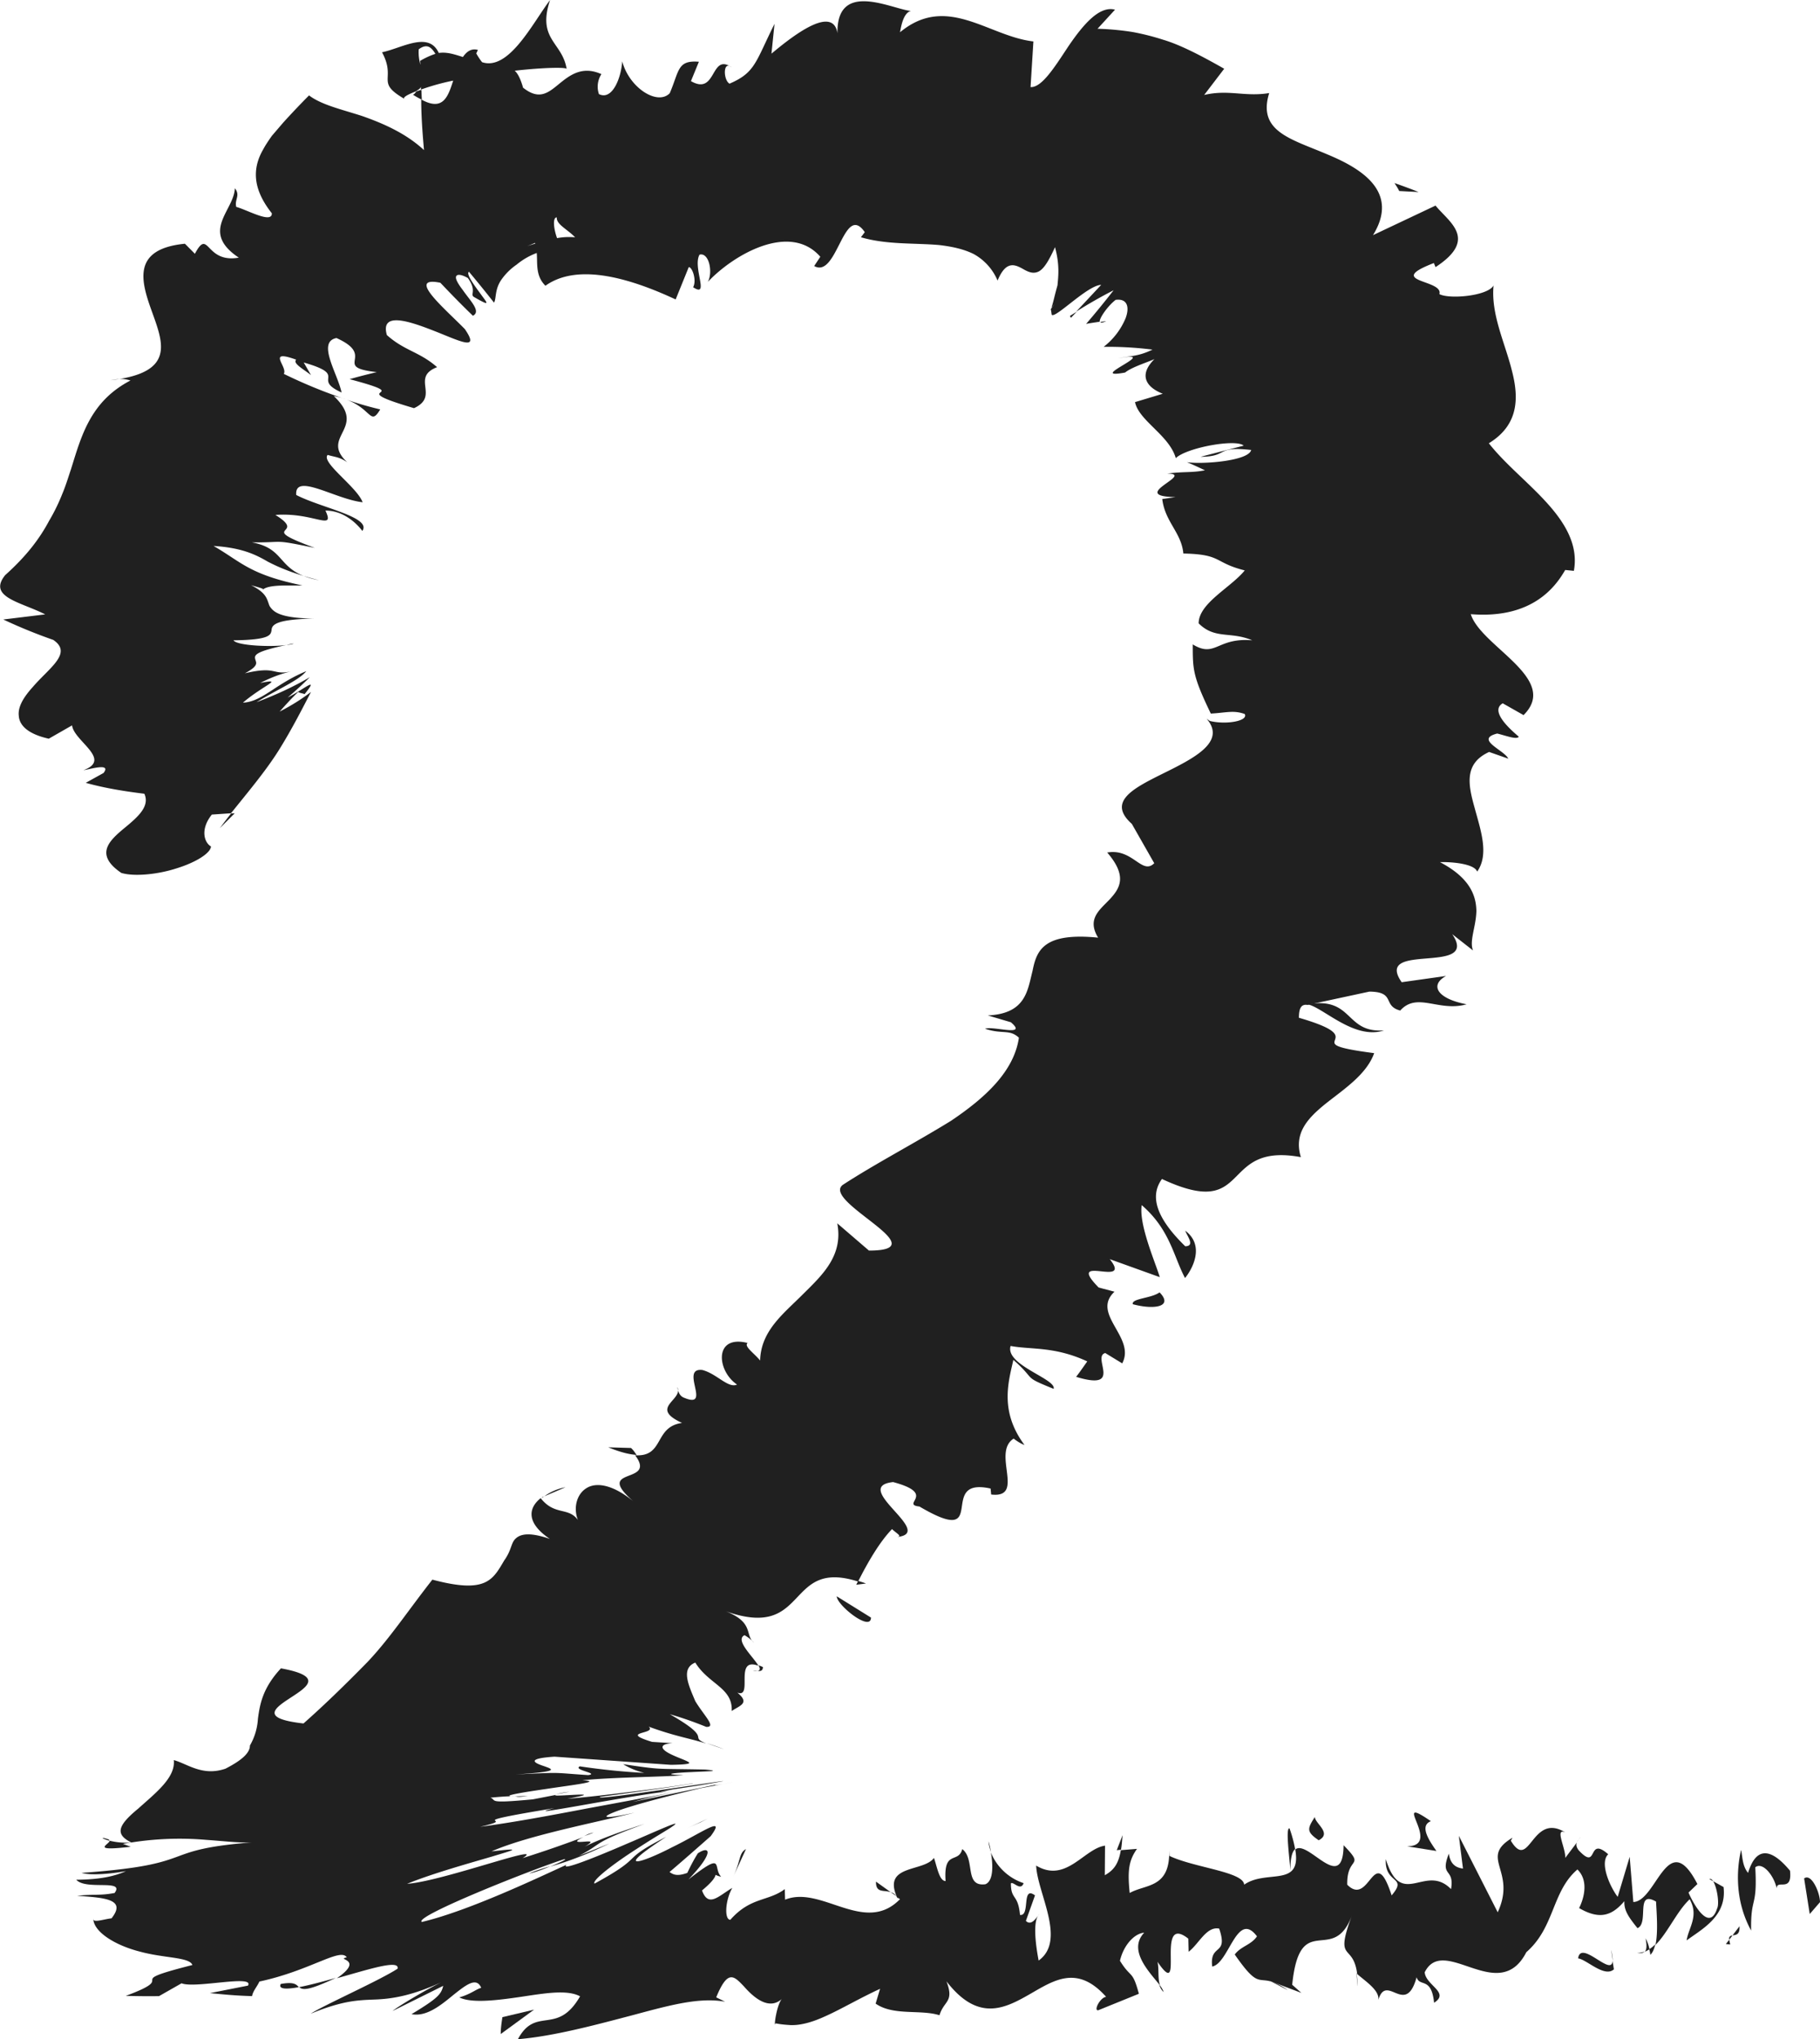 <svg width="25" height="28" fill="none" xmlns="http://www.w3.org/2000/svg"><g clip-path="url(#clip0)" fill="#202020"><path d="M25 26.122c0-.133-.118-.403-.218-.327l.077.489.14-.162zM23.916 25.404c-.06.256-.091.689.138 1.107-.008-.483.088-.298.057-.869.1-.08.256.112.294.289 0-.13.217.067.183-.242-.279-.335-.473-.312-.576.03-.08-.095-.076-.227-.096-.315zM12.235 25.984l.08.055a.149.149 0 00-.08-.055zM7.268 25.727c.06-.008.19-.055.293-.1-.103.03-.198.06-.293.1zM8.088 25.183c-.034.015-.046.023-.069.032.122-.041.183-.067.069-.032zM12.235 25.984l-.202-.145c-.004.16.106.112.202.145zM22.67 26.843c.033-.03.052-.08.068-.144a.418.418 0 01-.084.068.417.417 0 01.015.076zM15.34 25.407l.058-.006c.011-.056.015-.124.022-.2l-.08.206zM17.713 25.107c-.057-.012 0 .4.012.58 0-.171.023-.257.065-.295a1.822 1.822 0 00-.077-.285zM21.658 25.295l.053-.068c-.015.024-.038.044-.053.068zM13.612 25.433a1.117 1.117 0 00-.034-.147c.004.053.019.1.034.147zM4.029 8.837c-.039.008-.061.011-.092.02.053-.006.092-.012.092-.02zM3.224 11.168l-.05.003a6.972 6.972 0 00-.153.2l.203-.203zM9.602 24.508l-.026.006a.573.573 0 00.026-.006zM19.006 14.15c-.538.035-.412-.468-1.049-.359.21.035.641.492 1.05.36zM22.589 26.799a.29.29 0 01-.1.02c.05.008.08 0 .1-.02zM17.957 13.79h-.003l-.061.012a.686.686 0 01.064-.011zM9.946 24.02c-.092-.035-.164-.059-.237-.082.054.02.122.044.237.082zM7.642 24.638l.179-.032a1.072 1.072 0 00-.18.032zM10.342 22.946c.07-.006.134.026.138-.053a.337.337 0 00-.061-.024c.03.053.03.091-.077.077zM11.895 21.745c-.038-.015-.072-.024-.107-.036-.007.018-.019.036-.026.053l.133-.017zM5.223 5.622a4.76 4.76 0 01-.458-.132c.343.13.32.362.458.132z"/><path d="M22.604 26.616c.02.104.015.16-.011.186a.352.352 0 00.064-.035.493.493 0 00-.053-.15zM7.478 20.547l.29-.124a.715.715 0 00-.29.124zM15.195 4.41l-.08.011c.008.014.027.014.08-.011zM8.355 19.875c.175.071.294.098.39.104-.024-.03-.035-.056-.077-.095l-.313-.009zM4.761 5.487l.003.003-.003-.003z"/><path d="M4.977 7.291c.134-.19-.568-.317-.908-.494-.026-.312.538.059.912.1-.076-.209-.576-.548-.48-.65.106.032.16.026.27.102-.389-.359.29-.462-.186-.91a.949.949 0 01.167.045 6.942 6.942 0 01-.854-.35c.06-.094-.248-.345.171-.195-.053.05.1.13.203.212l-.1-.173c.63.182.096.218.52.412-.054-.26-.344-.695-.07-.748.561.253-.076.398.554.468-.126.03-.252.062-.374.097.988.262-.156.092.885.398.359-.165-.05-.421.317-.563-.244-.214-.447-.223-.69-.441-.092-.324.3-.194.644-.059.347.135.645.294.427-.023-.267-.274-.816-.733-.336-.636.145.153.294.306.447.453.118-.059-.038-.206-.141-.356-.054-.07-.096-.139-.092-.174.004-.038.054-.05.164.012.134.188.015.227.092.265.232.135.171.076.087-.041-.087-.118-.21-.283-.164-.31.119.142.233.283.344.424.034-.055.007-.176.099-.312a.819.819 0 01.21-.209.959.959 0 01.278-.161c.012.15-.019.312.119.45.461-.33 1.213-.08 1.789.188l.18-.444c.053.003.11.188.06.276.233.154-.011-.273.088-.447.13-.035.187.241.114.374.359-.38 1.13-.821 1.545-.345l-.084.127c.317.18.405-.883.695-.465l-.053.07c.354.104.728.077 1.075.107.168.02.332.053.473.123a.747.747 0 01.329.365c.125-.303.259-.209.377-.144.061.032.122.053.19.018.066-.036.13-.13.222-.333.065.244.046.392.034.524-.015.053-.03.109-.05.191-.007.027-.014.056-.026.095l-.004.011c0 .003-.007.018.016-.011l.05-.062.01-.015.008-.009v-.003c.084-.115-.114.156-.095.127v.009c.004.02.008.044.011.07.042.065.493-.406.68-.409l-.344.368a6.37 6.37 0 01.515-.294c-.122.156-.248.312-.378.462.061-.012.123-.02.187-.03-.007-.044.1-.206.218-.3.164-.023.194.103.137.253a.967.967 0 01-.301.392c.213-.003.442.009.671.038-.198.097-.313.085-.469.12.626-.12-.477.298.092.195.095-.076.301-.138.404-.185-.225.223-.11.388.114.476l-.381.115c.053.256.47.454.56.769.15-.145.832-.268.932-.171l-.592.153c.393-.003.195-.15.695-.094-.03.15-.664.2-.882.168.088.035.164.073.248.111-.179.036-.286.015-.518.045.396.005-.561.312.114.323l-.183.027c.038.315.263.459.29.748.538.011.412.123.843.232-.187.233-.633.45-.633.727.225.224.438.106.736.233-.485-.042-.504.247-.817.056 0 .347 0 .435.248.95.21-.011.31-.05.466.006.053.097-.26.15-.48.095l-.043-.03c.275.32-.18.545-.603.754-.42.209-.79.397-.389.72l-.038-.034.31.544c-.169.168-.295-.209-.646-.147.283.327.172.494.035.642-.138.147-.317.268-.16.527-.744-.074-.844.17-.9.453-.07.274-.092.591-.615.615l.317.094c.24.206-.245.047-.355.089.24.08.335.002.465.123-.068.465-.465.827-.934 1.142-.496.306-1.03.583-1.484.878-.306.226 1.33.903.358.903l-.435-.374c.084.442-.202.707-.47.972-.266.268-.579.5-.59.912-.08-.1-.226-.194-.172-.241-.466-.118-.424.383-.145.571-.122.056-.279-.15-.477-.2-.32-.035.145.553-.26.377-.064-.03-.076-.106-.083-.142.087.18-.397.28.065.492-.39.053-.24.47-.645.444.309.41-.58.148-.027.63-.297-.241-.519-.259-.645-.176-.13.082-.179.268-.114.435-.13-.182-.32-.056-.511-.3-.164.13-.21.333.126.56-.256-.089-.39-.074-.462-.012-.076.062-.057.156-.164.306-.16.27-.248.462-.988.265-.343.438-.591.815-.893 1.133-.309.315-.591.589-.877.842-.622-.07-.382-.22-.16-.365.22-.144.43-.286-.15-.392-.255.274-.29.5-.316.692a.833.833 0 01-.11.368c0 .097-.1.197-.336.318-.317.109-.523-.068-.71-.118.027.239-.248.45-.488.666-.294.241-.313.356-.096.465a.905.905 0 01-.297-.024c0 .05-.279.15.29.083l-.107-.039a4.272 4.272 0 011.14-.056c.298.021.5.05.695.03-1.42.106-.717.303-2.404.424.073.023.271.035.61-.024-.152.068-.346.115-.682.118.133.15.671-.015.526.182-.21.039-.27.012-.515.039.386.026.68.047.473.309-.11.012-.263.07-.251 0 0 .182.293.368.637.456.34.094.683.074.725.185-1.027.26-.138.136-.916.424.149.003.301.006.458.003l.309-.176c.183.076 1.007-.124.912.032l-.523.103c.19.018.351.035.58.041.008-.065.072-.135.1-.2.701-.15 1.113-.47 1.2-.332-.163.035.256.017-.137.288h-.003c.427-.118.866-.265.839-.133-.237.157-1.038.513-1.194.619.442-.183.656-.186.881-.195.229-.008.53-.05.988-.273-.236.106-.679.373-.744.43l.695-.345c-.027.118-.08.174-.435.389.206.04.404-.124.576-.265.175-.139.316-.25.381-.097-.084.026-.133.082-.301.132.175.085.534.038.854-.009.332-.05.63-.1.805-.006-.316.548-.606.127-.854.589.496-.041 1.08-.2 1.576-.33.503-.135.915-.25 1.27-.185l-.122-.06c.16-.39.244-.293.381-.15.13.148.348.345.534.16-.084.059-.13.435-.099.347.073.015.138.02.203.024a.672.672 0 00.152-.012c.103-.018.21-.056.32-.106.226-.1.47-.247.76-.38l-.061.203c.244.171.618.077.877.16.061-.204.206-.177.096-.466.43.557.793.377 1.133.183.34-.195.66-.418 1.06.03-.08.008-.175.188-.11.185l.56-.227c-.091-.336-.103-.2-.26-.453.047-.206.192-.374.333-.386-.23.244.076.544.217.724-.034-.103-.011-.22-.034-.324.39.574-.046-.686.423-.318l.004.18c.141-.106.244-.353.42-.318.13.383-.134.197-.096.521.233-.044.34-.78.615-.415-.08.12-.221.135-.305.25.305.439.316.318.5.371l-.02-.009.435.165-.126-.112c.107-1.048.565-.247.824-.962-.252.677.012.37.069.815.126.109.309.227.29.356.114-.38.374.239.526-.312.042.139.203-.012.24.35.222-.14-.114-.238-.129-.418.263-.526 1.019.46 1.396-.276.393-.342.348-.833.702-1.136.203.2.023.53.023.53.286.167.454.102.622-.095-.008.13.065.227.18.371.163-.068-.035-.53.255-.365.008.162.03.421-.008.595.168-.165.294-.462.47-.627.13.232-.016.391-.042.565.206-.153.557-.33.507-.733l-.195-.109c.08-.035.15.32.107.403-.11.339-.335-.08-.393-.218l.122-.117c-.408-.792-.56.238-.88.247l-.05-.621-.165.55c-.11-.144-.251-.47-.13-.585-.297-.26-.129.244-.407-.056-.035-.047-.035-.08-.023-.106l-.16.212c.007-.133-.15-.418 0-.35-.466-.286-.485.547-.748.114l.023-.041c-.47.28.064.447-.203 1.024l-.534-1.05.057.45c-.057-.009-.171-.027-.194-.206-.13.332.08.188.03.488-.354-.362-.682.286-.896-.412-.02.35.309.23.08.498-.244-.75-.297.17-.61-.147-.008-.404.259-.224-.05-.542-.008.683-.492-.088-.664.059.092.53-.397.268-.702.483-.007-.177-.686-.233-1.026-.395l-.004-.091c.02.541-.32.474-.542.6-.034-.323-.007-.453.1-.606l-.222.018c-.03.176-.087.27-.22.344l.003-.406c-.29.041-.534.52-.946.274.015.376.42 1.027.034 1.304-.038-.203-.088-.548.011-.64-.03.03-.106.177-.186.095l.125-.35c-.19-.141-.06.291-.206.268-.026-.292-.125-.2-.125-.433.034-.03.133.112.175-.003a.737.737 0 01-.45-.421c.03.165.038.392-.076.436-.294.038-.134-.342-.317-.483-.053.206-.26.003-.229.439-.088 0-.118-.2-.16-.318-.138.197-.71.085-.508.538l.042.03c-.007.009-.015.009-.022.02-.481.457-1.065-.214-1.557-.014l-.004-.145c-.229.171-.47.106-.748.421-.084 0-.072-.265.027-.438-.19.112-.328.276-.416.035.31-.256.092-.227.263-.188-.122-.127.062-.362-.45.038.359-.374.298-.471.13-.36-.057.09-.103.18-.145.269-.145.053-.198.02-.244-.012.194-.165.381-.33.565-.492.22-.3-.119-.047-.538.156-.39.203-.836.35-.073-.147-.671.342-.255.244-.984.642-.038-.035.202-.227.48-.412.138-.091.283-.183.393-.25.111-.068.184-.112.18-.112.206-.136-.168.04-.607.226-.43.186-.923.383-.831.289-.374.17-1.34.633-1.988.786-.118-.074 1.522-.724 1.95-.86.068-.012-.046.041-.188.1.206-.059.428-.132.817-.318l-.424.171c.348-.177.15-.165.908-.441-.492.158-.774.276-.92.367.234-.126.192-.129.108-.123-.08.006-.202.02-.03-.062a15.71 15.71 0 01-.836.289c.358-.224-1.103.32-1.587.353.347-.142.866-.286 1.175-.377.309-.094.412-.118-.016-.068.515-.226 1.496-.409 1.965-.532-.58.126-.423.029-.065-.08.351-.109.87-.23.973-.256l.447-.082c-.271.052-.256.04-.245.035l-1.133.235c.21-.056.23-.067.69-.156-.66.124-.877.165-1.312.245-.492.094-1.026.194-1.476.253.305-.07.198-.074.202-.091.004-.018.119-.05.817-.165-.32.082.042.02.492-.06.45-.079.98-.167 1.064-.167-.16.024-.133.009.069-.03l.362-.055c1.274-.218-1.533.235-1.354.156.721-.095 1.4-.197 1.255-.183-.038.015-1.232.174-1.709.21.64-.116-.282-.013-.153-.054l-.32.062c-.652.062-.488.012-.584-.023.508-.048.256.014.515-.024-.519.026-.145-.038.24-.094.394-.06.794-.103.508-.121.446-.044 1.095-.044 1.389-.07-.332-.012-.107-.033.106-.042.222-.012.435-.012.191-.035-.698-.015-.564.009-1.125-.074.08.05.175.091.29.12a9.361 9.361 0 01-.885-.09c-.103.05.278.097.114.12-.526-.035-.336-.04-.996-.009.622-.04.512-.07.39-.114-.126-.041-.264-.103.144-.13l1.599.112c.187-.003.248-.012.252-.026 0-.024-.172-.074-.279-.133-.107-.056-.145-.127.05-.138l-.282-.018c-.47-.144.072-.103-.046-.209.374.136.55.156.793.233-.263-.11.115-.05-.503-.404.175.05.343.11.5.174.144.006-.027-.15-.15-.353-.095-.224-.201-.45 0-.53.184.3.516.344.5.665.111-.076.256-.106.077-.253.225.085-.054-.497.29-.368-.069-.123-.328-.353-.191-.42a.55.55 0 01.13.102c-.13-.103.007-.274-.386-.43 1.149.404.81-.73 1.816-.409.126-.25.29-.538.466-.72.072.067.14.096.072.108.534-.056-.652-.689-.057-.754.614.165.095.306.362.336.992.583.222-.415.977-.247l.008.082c.477.056.003-.574.309-.768 0 0 .076.062.149.088-.344-.462-.222-.862-.153-1.169.328.289.11.218.553.398.042-.136-.671-.327-.591-.589.282.053.603.003 1.053.212-.05.07-.1.144-.153.212.656.2.21-.274.4-.327l.233.142c.191-.357-.434-.677-.106-.984l-.218-.058c-.473-.483.477.017.153-.389l.687.247c-.058-.197-.29-.72-.248-.989.389.336.438.707.595 1.001.099-.12.278-.444.003-.65.027.076.138.211 0 .214-.392-.382-.495-.683-.32-.924 1.251.583.77-.51 1.908-.3-.1-.327.091-.533.343-.736.252-.2.56-.4.664-.692-1.149-.15.057-.17-1.034-.486 0-.147.042-.188.118-.176l.85-.183c.367.003.176.195.424.26.233-.26.53.023.912-.086-.408-.077-.511-.265-.282-.389l-.61.086c-.394-.565 1.083-.086.694-.66l.286.224c-.054-.132.042-.327.046-.544-.004-.218-.096-.457-.5-.669.145-.005.47.018.511.13.168-.239.046-.574-.038-.886-.088-.315-.141-.6.202-.757l.263.092c-.05-.115-.469-.265-.152-.345.114.027.267.088.297.044-.08-.07-.415-.347-.221-.459l.286.162c.504-.5-.584-.939-.725-1.386.836.067 1.16-.368 1.297-.607l.119.012c.065-.35-.119-.656-.37-.933-.252-.28-.573-.533-.798-.819.409-.25.416-.618.317-.997-.095-.383-.29-.772-.252-1.17-.08.145-.606.192-.744.119.061-.203-.763-.162-.076-.427l.023.056c.591-.386.183-.618 0-.845l-.859.406c.363-.589-.145-.91-.63-1.11-.495-.212-.96-.312-.796-.841-.336.055-.557-.053-.893.026l.275-.36c-.32-.182-.61-.332-.844-.4A3.34 3.34 0 0015.56.44a3.74 3.74 0 00-.484-.045l.24-.262c-.217-.058-.439.21-.633.492-.19.286-.37.58-.527.571l.039-.627c-.618-.07-1.187-.66-1.832-.126.016-.092.05-.271.15-.292-.28-.03-1.084-.46-1.004.4.011-.553-.61-.067-.912.186l.042-.41c-.263.528-.263.669-.618.822-.088-.05-.092-.327.03-.224-.297-.206-.202.395-.56.189L9.6.848c-.297-.024-.267.12-.4.432-.168.174-.557-.073-.653-.438-.015.23-.137.542-.32.45a.317.317 0 01.034-.274c-.267-.12-.439.018-.587.139-.15.123-.271.22-.489.047-.038-.133-.076-.197-.114-.233.416-.047.74-.05.713-.02C7.728.577 7.373.548 7.556 0c-.236.31-.564.977-.934.854a.844.844 0 01-.08-.121l.023-.047c-.088-.027-.157.023-.206.097-.13-.041-.218-.07-.332-.056C5.889.424 5.523.66 5.248.718c.203.38-.103.406.317.645-.046-.018.015-.056.149-.109.026-.02.06-.035.068-.062v.038a3.25 3.25 0 01.443-.123c-.072.226-.141.424-.439.259 0 .28.027.56.038.695-.248-.23-.557-.365-.85-.468-.286-.092-.561-.154-.729-.283a11.4 11.4 0 00-.355.374l-.156.182c-.042.06-.084.121-.119.186-.144.25-.156.53.119.877.004.147-.332-.044-.489-.088-.026-.103.061-.156-.019-.256-.011.309-.484.594.054.953-.466.083-.408-.418-.603-.053l-.137-.138c-.752.074-.596.539-.443.96.153.426.294.815-.58.915.11-.018.164-.03.275.003-.553.288-.675.765-.817 1.219-.038.112-.072.226-.118.335a2.598 2.598 0 01-.183.374c-.133.25-.317.489-.603.745-.244.303.214.368.55.539l-.576.07c.225.106.457.2.686.28.271.182-.053.382-.278.644-.118.13-.21.268-.195.398.008.13.122.25.412.315l.32-.183c.024.215.558.468.157.615.076-.008.39-.108.275.039l-.244.135c.263.074.545.118.805.15.087.189-.126.348-.317.507-.18.156-.355.338 0 .58.172.053.5.023.767-.065.267-.083.461-.21.465-.298-.095-.056-.149-.238.012-.438l.263-.018c.233-.291.48-.583.66-.871.18-.289.324-.574.439-.795-.13.1-.271.188-.431.27.08-.09.164-.182.255-.27.027.018.061.018.088.03.214-.265-.023-.056-.233.047a4.91 4.91 0 00.305-.28c-.228.135-.469.244-.732.344.267-.167.58-.297.683-.426-.172.07-.324.164-.462.256-.137.088-.26.17-.408.176.282-.241.58-.338.237-.27.194-.098.328-.136.427-.16-.267.06-.19-.079-.637.027.21-.112.148-.15.14-.203-.01-.053.024-.1.432-.186-.195.03-.68.012-.729-.064.504-.006.512-.074.523-.139.004-.067.042-.15.58-.159-.462-.008-.553-.088-.607-.173-.038-.089-.03-.174-.255-.286.068.02.21.056.16.062.091-.077.366-.053.545-.059-.728-.15-.835-.32-1.22-.542.377.024.568.112.744.215.183.095.377.171.705.256-.599-.114-.427-.43-.923-.52.48.005.263-.048.866.076-.843-.31-.08-.165-.542-.453.53-.039.824.232.687-.06.313 0 .507.28.507.28zM7.35 3.335c0 .003 0 .006.004.009-.053.018-.099.03-.126.041.023-.009.061-.023.122-.05zm.55-.076a.903.903 0 00-.248.011c-.05-.138-.061-.285-.004-.285-.008.097.145.162.252.274zM5.752.677c.122-.091.18-.015.229.062a1.087 1.087 0 00-.21.097c0 .015.004.035.004.053a.616.616 0 01-.023-.212z"/><path d="M5.719 1.257c-.015.015-.02.032-.046.044.042.027.084.05.122.068-.004-.047-.004-.091-.007-.136a.632.632 0 00-.07.024zM12.326 26.046l-.015-.01a.167.167 0 01.03.06c-.007-.021-.007-.033-.014-.05zM14.71 4.365l.08-.085-.094.059.015.026zM15.924 27.255c.011.036.03.074.061.1a.337.337 0 00-.06-.1zM17.45 27.205l.24.124a.925.925 0 00-.24-.124zM18.648 27.279c0-.074-.008-.13-.012-.18l-.003-.003.015.183zM1.503 25.277c0-.009-.004-.015-.019-.02-.118-.039-.084-.007.02.02zM4.612 27.161c-.183.053-.366.1-.503.127.046.038.11.058.503-.127zM7.443 20.56l.008.007c.007-.009.015-.012.026-.017l-.034.01zM3.857 27.244c-.038.073.076.076.248.044-.034-.033-.057-.077-.248-.044zM23.707 26.696l.06.006c-.007-.027-.01-.05-.014-.065l-.046.059z"/><path d="M23.753 26.637l.045-.059c-.026.003-.053.012-.045.06z"/><path d="M23.894 26.452l-.096.126c.046-.009.103-.006.096-.126zM22.131 26.776l.023.15a.79.79 0 00-.023-.15zM21.677 26.893c.118.015.362.268.492.15l-.019-.117c-.008.23-.435-.298-.473-.033zM19.327 25.354l.404.064c-.103-.147-.236-.347-.076-.409-.58-.4.175.342-.328.345zM18.114 25.271c.187-.097-.05-.23-.053-.32-.1.158-.123.2.053.32zM10.072 25.772l.175-.38c-.099.056-.068.15-.175.38zM6.901 27.7c-.011.076-.023.153-.023.232l.458-.335-.435.103zM9.618 25.027l.103-.053c-.092.044-.191.091-.294.135l.19-.082zM11.964 22.213l-.47-.292c0 .121.47.495.47.292zM15.561 17.91c.294.079.561.035.367-.163-.111.083-.39.083-.367.162zM19.22 2.623l.267.014a7.638 7.638 0 00-.332-.123c.023.035.046.07.065.109z"/></g><defs><clipPath id="clip0"><path fill="#fff" d="M0 0h25v28H0z"/></clipPath></defs></svg>